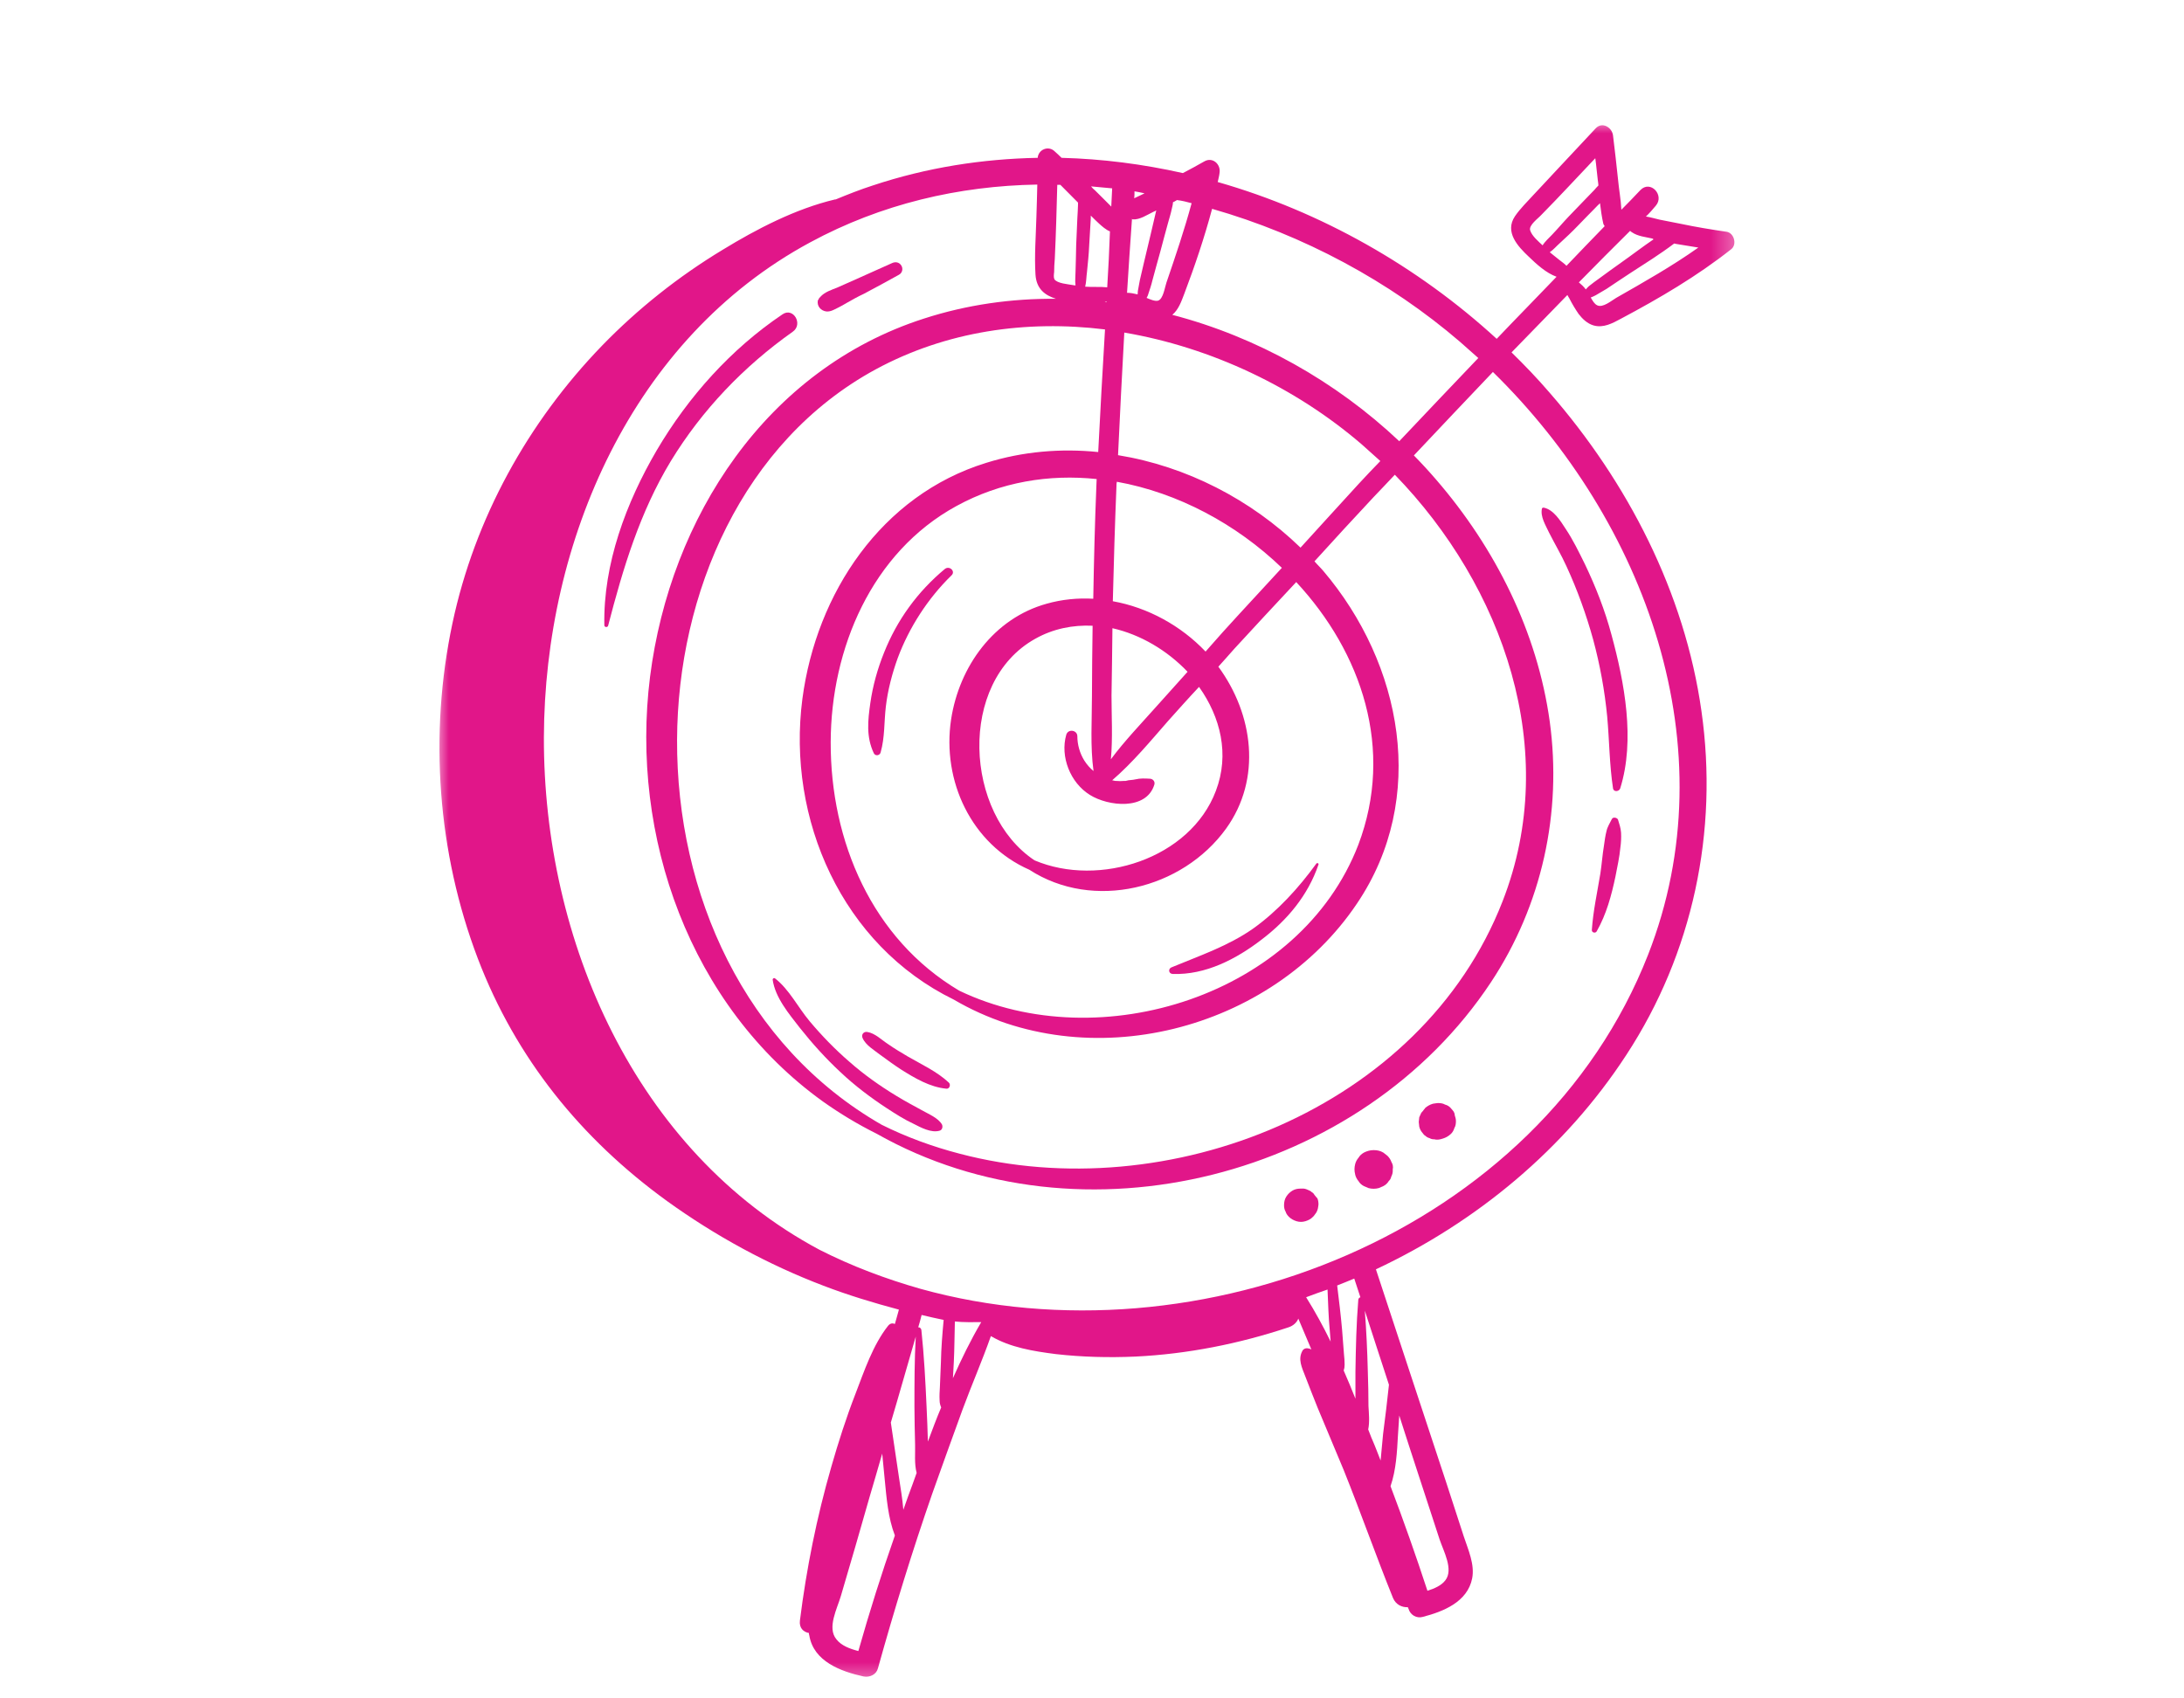 <svg width="90" height="70" viewBox="0 0 90 70" fill="none" xmlns="http://www.w3.org/2000/svg">
<path d="M32.671 13.67C33.106 13.363 32.692 12.649 32.246 12.955C30.123 14.385 28.371 16.341 27.065 18.556C25.802 20.716 24.856 23.237 24.904 25.769C24.904 25.855 25.033 25.871 25.06 25.79C25.673 23.425 26.366 21.114 27.645 19.002C28.935 16.889 30.65 15.1 32.671 13.67Z" fill="#E11689"/>
<path d="M34.053 12.837C34.23 12.853 34.37 12.761 34.526 12.686C34.649 12.622 34.778 12.557 34.897 12.482C35.122 12.353 35.353 12.224 35.595 12.111C36.084 11.853 36.557 11.595 37.041 11.326C37.186 11.251 37.224 11.074 37.143 10.945C37.057 10.805 36.901 10.778 36.762 10.843C36.262 11.074 35.751 11.289 35.251 11.52C35.009 11.622 34.768 11.74 34.526 11.842C34.278 11.944 33.988 12.03 33.806 12.235C33.795 12.251 33.784 12.262 33.768 12.278C33.757 12.288 33.741 12.299 33.741 12.299H33.757C33.741 12.326 33.719 12.353 33.703 12.38C33.655 12.622 33.832 12.81 34.053 12.837Z" fill="#E11689"/>
<path d="M54.166 49.247C54.14 49.198 54.102 49.155 54.054 49.134C54.016 49.091 53.962 49.069 53.898 49.042C53.822 49.005 53.731 48.978 53.645 48.989C53.629 48.989 53.607 48.989 53.591 48.989C53.462 48.989 53.349 49.016 53.247 49.08C53.145 49.145 53.07 49.22 53.005 49.322C52.941 49.424 52.914 49.542 52.914 49.671C52.914 49.757 52.925 49.849 52.979 49.94C53.005 50.026 53.054 50.09 53.118 50.155C53.21 50.246 53.312 50.295 53.425 50.332C53.554 50.37 53.667 50.37 53.796 50.332C53.914 50.295 54.016 50.246 54.102 50.155C54.118 50.144 54.129 50.128 54.14 50.117C54.183 50.064 54.204 50.026 54.242 49.978C54.269 49.924 54.295 49.876 54.306 49.822C54.322 49.757 54.322 49.709 54.333 49.644C54.333 49.553 54.322 49.462 54.285 49.386C54.231 49.338 54.204 49.284 54.166 49.247Z" fill="#E11689"/>
<path d="M57.339 47.892C57.301 47.79 57.253 47.715 57.172 47.634C57.124 47.596 57.07 47.559 57.006 47.505C56.882 47.43 56.753 47.403 56.613 47.403C56.613 47.403 56.613 47.403 56.597 47.403C56.457 47.403 56.318 47.446 56.205 47.505C56.113 47.559 56.038 47.623 55.984 47.715C55.92 47.79 55.871 47.876 55.845 47.978C55.807 48.123 55.807 48.263 55.845 48.403C55.845 48.403 55.845 48.403 55.845 48.413C55.871 48.516 55.92 48.607 55.984 48.682C56.038 48.774 56.113 48.838 56.205 48.886C56.264 48.913 56.328 48.94 56.393 48.967C56.533 49.005 56.678 49.005 56.818 48.967C56.882 48.94 56.947 48.913 57.006 48.886C57.097 48.838 57.172 48.774 57.226 48.682C57.274 48.634 57.317 48.58 57.328 48.505C57.377 48.413 57.403 48.311 57.393 48.199C57.419 48.086 57.393 47.978 57.339 47.892Z" fill="#E11689"/>
<path d="M59.905 45.817C59.868 45.78 59.846 45.731 59.803 45.694L59.792 45.678C59.728 45.602 59.642 45.549 59.551 45.527C59.459 45.473 59.357 45.463 59.255 45.463C59.191 45.473 59.126 45.473 59.051 45.49C58.922 45.527 58.809 45.592 58.718 45.678C58.718 45.694 58.707 45.694 58.707 45.705C58.707 45.705 58.707 45.705 58.691 45.715C58.669 45.742 58.653 45.769 58.632 45.796C58.605 45.817 58.589 45.844 58.567 45.871C58.54 45.936 58.513 45.984 58.486 46.049C58.476 46.113 58.476 46.178 58.465 46.242C58.476 46.307 58.476 46.371 58.486 46.436C58.513 46.538 58.551 46.613 58.615 46.688C58.653 46.742 58.691 46.79 58.744 46.817C58.793 46.866 58.846 46.892 58.911 46.909C58.975 46.946 59.024 46.957 59.105 46.957C59.207 46.984 59.293 46.973 59.395 46.946C59.411 46.946 59.422 46.93 59.449 46.93C59.578 46.892 59.69 46.828 59.782 46.742C59.857 46.677 59.905 46.586 59.932 46.495C59.986 46.409 59.997 46.307 59.997 46.204C59.997 46.113 59.97 46.038 59.948 45.963C59.948 45.909 59.932 45.871 59.905 45.817Z" fill="#E11689"/>
<path d="M64.552 23.339C64.999 24.307 65.37 25.334 65.654 26.366C65.934 27.403 66.127 28.467 66.23 29.526C66.321 30.526 66.321 31.509 66.471 32.493C66.498 32.66 66.729 32.622 66.767 32.493C67.391 30.499 66.944 28.134 66.407 26.161C66.138 25.151 65.757 24.183 65.31 23.248C65.063 22.748 64.821 22.248 64.515 21.791C64.3 21.458 64.015 20.996 63.606 20.921C63.58 20.921 63.558 20.931 63.542 20.958C63.467 21.302 63.698 21.652 63.838 21.958C64.069 22.415 64.338 22.866 64.552 23.339Z" fill="#E11689"/>
<path d="M66.421 33.761C66.34 33.928 66.238 34.078 66.2 34.261C66.152 34.449 66.125 34.654 66.098 34.847C66.034 35.229 66.007 35.627 65.948 36.008C65.819 36.793 65.652 37.545 65.598 38.325C65.587 38.443 65.754 38.481 65.802 38.379C66.2 37.674 66.404 36.916 66.571 36.126C66.646 35.729 66.738 35.331 66.775 34.922C66.802 34.734 66.813 34.514 66.802 34.32C66.791 34.132 66.727 33.95 66.673 33.772C66.625 33.697 66.469 33.659 66.421 33.761Z" fill="#E11689"/>
<path d="M37.978 45.753C37.634 45.565 37.29 45.382 36.957 45.178C36.263 44.759 35.597 44.286 35 43.759C34.409 43.248 33.861 42.684 33.361 42.087C32.888 41.523 32.517 40.77 31.931 40.319C31.888 40.297 31.84 40.335 31.84 40.373C31.942 41.114 32.517 41.792 32.963 42.367C33.479 43.017 34.038 43.635 34.64 44.194C35.226 44.748 35.882 45.242 36.548 45.678C36.903 45.909 37.263 46.14 37.645 46.317C37.951 46.473 38.376 46.704 38.72 46.602C38.822 46.575 38.859 46.457 38.822 46.355C38.671 46.075 38.247 45.909 37.978 45.753Z" fill="#E11689"/>
<path d="M37.428 43.555C37.143 43.388 36.864 43.221 36.595 43.033C36.337 42.867 36.058 42.582 35.74 42.533C35.585 42.507 35.483 42.646 35.547 42.786C35.676 43.082 36.031 43.286 36.278 43.479C36.557 43.684 36.837 43.888 37.133 44.081C37.697 44.436 38.321 44.807 38.998 44.871C39.127 44.888 39.191 44.705 39.1 44.619C38.616 44.167 37.987 43.877 37.428 43.555Z" fill="#E11689"/>
<path d="M38.934 23.452C37.811 24.387 36.967 25.549 36.429 26.903C36.161 27.569 35.967 28.263 35.865 28.978C35.763 29.692 35.688 30.37 36.01 31.047C36.075 31.176 36.263 31.138 36.29 31.009C36.467 30.386 36.429 29.757 36.505 29.117C36.585 28.44 36.763 27.763 36.994 27.123C37.467 25.855 38.236 24.667 39.203 23.721C39.397 23.554 39.128 23.296 38.934 23.452Z" fill="#E11689"/>
<path d="M48.323 40.142C49.677 40.19 50.946 39.529 51.994 38.722C53.053 37.916 53.897 36.906 54.332 35.637C54.359 35.578 54.267 35.551 54.24 35.6C53.515 36.599 52.644 37.556 51.634 38.276C50.612 38.991 49.435 39.389 48.296 39.862C48.129 39.91 48.145 40.131 48.323 40.142Z" fill="#E11689"/>
<mask id="mask0_3863_579" style="mask-type:luminance" maskUnits="userSpaceOnUse" x="18" y="5" width="54" height="65">
<path d="M18 5H71.664V69.516H18V5Z" fill="white"/>
</mask>
<g mask="url(#mask0_3863_579)">
<path d="M64.671 12.299C64.784 12.52 64.912 12.735 65.052 12.939C65.208 13.143 65.412 13.337 65.665 13.412C66.073 13.53 66.444 13.326 66.805 13.132C68.39 12.289 69.938 11.38 71.346 10.268C71.588 10.074 71.459 9.601 71.153 9.553C70.524 9.461 69.9 9.359 69.288 9.23C68.992 9.166 68.686 9.117 68.39 9.053C68.213 9.015 68.019 8.951 67.826 8.924C67.966 8.795 68.094 8.644 68.234 8.478C68.605 8.042 68.008 7.403 67.595 7.838C67.342 8.107 67.084 8.375 66.815 8.644C66.794 8.22 66.713 7.8 66.675 7.376C66.611 6.774 66.546 6.188 66.471 5.586C66.434 5.253 66.025 5 65.756 5.29C65.181 5.908 64.606 6.521 64.031 7.134C63.762 7.429 63.477 7.725 63.209 8.015C62.94 8.311 62.65 8.59 62.429 8.913C61.994 9.563 62.547 10.155 63.004 10.585C63.311 10.88 63.709 11.251 64.144 11.407C63.327 12.262 62.494 13.105 61.677 13.965C58.425 10.982 54.437 8.719 50.191 7.505C50.191 7.505 50.191 7.505 50.18 7.505C50.207 7.376 50.244 7.247 50.255 7.134C50.319 6.774 49.975 6.457 49.632 6.65C49.336 6.817 49.04 6.983 48.745 7.134C47.094 6.763 45.423 6.548 43.746 6.505C43.654 6.419 43.569 6.328 43.466 6.242C43.208 5.984 42.789 6.161 42.762 6.505C40.483 6.548 38.194 6.903 35.968 7.644C35.447 7.811 34.936 8.015 34.437 8.22C34.426 8.22 34.426 8.22 34.41 8.22C32.776 8.607 31.163 9.45 29.782 10.294C27.965 11.391 26.288 12.724 24.821 14.234C21.752 17.405 19.564 21.367 18.645 25.688C17.672 30.268 18.027 35.143 19.693 39.513C21.262 43.619 23.939 46.93 27.492 49.505C29.475 50.934 31.647 52.122 33.937 52.993C34.947 53.38 35.995 53.697 37.043 53.977C36.995 54.17 36.931 54.364 36.877 54.568C36.791 54.53 36.689 54.53 36.597 54.643C35.968 55.439 35.614 56.508 35.254 57.444C34.872 58.427 34.549 59.438 34.259 60.448C33.657 62.534 33.233 64.646 32.964 66.79C32.926 67.102 33.109 67.263 33.335 67.306C33.335 67.344 33.335 67.366 33.351 67.409C33.528 68.478 34.651 68.892 35.587 69.096C35.845 69.145 36.114 69.016 36.178 68.763C36.855 66.334 37.597 63.915 38.425 61.539C38.833 60.384 39.247 59.249 39.666 58.094C40.037 57.089 40.473 56.089 40.833 55.068C41.639 55.541 42.585 55.691 43.504 55.809C44.59 55.933 45.702 55.96 46.788 55.912C48.927 55.809 51.061 55.385 53.093 54.708C53.297 54.643 53.442 54.503 53.502 54.347C53.684 54.772 53.862 55.191 54.039 55.616C54.001 55.605 53.964 55.578 53.915 55.578C53.824 55.551 53.711 55.589 53.668 55.681C53.48 56.025 53.647 56.358 53.786 56.718C53.953 57.148 54.12 57.583 54.297 58.019C54.657 58.879 55.012 59.733 55.372 60.588C56.076 62.34 56.7 64.119 57.404 65.861C57.522 66.14 57.775 66.253 58.016 66.242C58.032 66.269 58.032 66.296 58.043 66.307C58.118 66.565 58.377 66.715 58.635 66.64C59.478 66.42 60.473 66.027 60.666 65.054C60.779 64.479 60.5 63.867 60.322 63.329C60.075 62.587 59.849 61.856 59.602 61.115C58.635 58.185 57.662 55.245 56.7 52.316C60.844 50.37 64.488 47.365 67.019 43.479C69.761 39.287 70.82 34.261 70.115 29.311C69.427 24.425 67.073 19.872 63.848 16.174C63.354 15.599 62.838 15.062 62.289 14.524C63.058 13.734 63.827 12.939 64.59 12.159C64.606 12.197 64.644 12.251 64.671 12.299ZM69.987 10.203C68.901 10.972 67.751 11.622 66.6 12.278C66.407 12.391 66.052 12.697 65.821 12.584C65.703 12.53 65.627 12.391 65.552 12.262C65.617 12.235 65.681 12.213 65.756 12.17C65.907 12.084 66.052 11.993 66.203 11.907C66.525 11.687 66.842 11.482 67.165 11.267C67.777 10.87 68.401 10.482 68.992 10.036C69.019 10.036 69.04 10.053 69.067 10.053C69.374 10.101 69.68 10.155 69.987 10.203ZM68.148 9.859C67.697 10.165 67.251 10.509 66.815 10.816C66.509 11.036 66.203 11.251 65.907 11.472C65.756 11.574 65.617 11.687 65.472 11.799C65.423 11.842 65.385 11.891 65.348 11.928C65.267 11.816 65.165 11.724 65.063 11.638C65.767 10.918 66.471 10.214 67.175 9.515C67.202 9.536 67.224 9.563 67.251 9.574C67.493 9.741 67.815 9.768 68.094 9.832C68.121 9.859 68.132 9.859 68.148 9.859ZM63.058 9.499C62.983 9.284 63.391 8.999 63.515 8.859C64.273 8.091 64.999 7.3 65.74 6.521C65.783 6.817 65.805 7.123 65.842 7.413C65.859 7.494 65.859 7.569 65.869 7.644C65.805 7.709 65.756 7.763 65.703 7.827C65.59 7.94 65.472 8.069 65.359 8.182C65.117 8.424 64.886 8.682 64.644 8.924C64.413 9.166 64.198 9.424 63.967 9.665C63.837 9.805 63.671 9.945 63.569 10.112C63.391 9.945 63.133 9.73 63.058 9.499ZM64.246 10.703C64.117 10.601 63.988 10.499 63.864 10.396C64.015 10.294 64.144 10.139 64.273 10.026C64.525 9.794 64.784 9.553 65.015 9.311C65.246 9.063 65.488 8.832 65.719 8.59C65.794 8.515 65.859 8.44 65.934 8.375C65.971 8.671 66.009 8.951 66.073 9.23C66.09 9.268 66.111 9.295 66.127 9.321C65.6 9.859 65.079 10.407 64.552 10.956C64.477 10.87 64.359 10.794 64.246 10.703ZM49.949 8.607C53.711 9.682 57.264 11.595 60.166 14.089C60.424 14.309 60.666 14.541 60.919 14.756C59.833 15.895 58.737 17.045 57.662 18.185C55.049 15.718 51.792 13.885 48.309 12.976C48.567 12.761 48.68 12.428 48.798 12.122C49.234 10.972 49.632 9.794 49.949 8.607C49.938 8.607 49.938 8.607 49.949 8.607ZM36.328 46.355C30.69 43.119 27.874 36.841 27.901 30.488C27.927 24.452 30.599 18.212 36.076 15.229C39 13.643 42.3 13.181 45.536 13.578C45.434 15.266 45.342 16.943 45.256 18.631C43.719 18.475 42.15 18.604 40.639 19.077C36.318 20.41 33.641 24.452 33.066 28.8C32.416 33.761 34.705 38.954 39.306 41.2C44.832 44.436 52.389 42.496 55.92 37.239C58.849 32.901 57.791 27.365 54.528 23.527C54.41 23.388 54.286 23.275 54.168 23.135C54.974 22.248 55.78 21.367 56.597 20.496C56.893 20.19 57.189 19.872 57.479 19.566C61.946 24.167 64.348 30.934 61.919 37.148C58.581 45.715 48.105 49.811 39.537 47.548C38.441 47.263 37.35 46.866 36.328 46.355ZM43.44 11.213C43.44 11.036 43.45 10.853 43.466 10.676C43.515 9.655 43.542 8.644 43.569 7.618H43.697C43.939 7.865 44.181 8.107 44.423 8.349C44.423 8.386 44.423 8.413 44.423 8.451C44.412 8.628 44.412 8.822 44.396 8.999C44.386 9.37 44.359 9.73 44.348 10.101C44.337 10.472 44.337 10.832 44.321 11.203C44.321 11.38 44.294 11.584 44.321 11.762C44.283 11.762 44.257 11.762 44.219 11.751C44.025 11.713 43.569 11.687 43.45 11.509C43.413 11.428 43.429 11.305 43.44 11.213ZM46.751 7.886C46.89 7.913 47.019 7.929 47.159 7.967C47.159 7.967 47.148 7.967 47.148 7.978C47.008 8.042 46.869 8.107 46.74 8.171C46.751 8.08 46.751 7.988 46.751 7.886ZM49.105 8.375C48.809 9.472 48.438 10.563 48.067 11.649C48.003 11.826 47.938 12.326 47.723 12.391C47.594 12.428 47.39 12.337 47.25 12.278C47.277 12.224 47.304 12.186 47.315 12.133C47.379 11.944 47.444 11.751 47.492 11.547C47.594 11.149 47.713 10.751 47.815 10.37C47.917 9.972 48.03 9.574 48.132 9.192C48.186 8.999 48.25 8.795 48.288 8.607C48.309 8.515 48.336 8.424 48.336 8.338C48.352 8.322 48.374 8.322 48.39 8.311C48.428 8.284 48.465 8.273 48.503 8.246C48.723 8.273 48.911 8.322 49.105 8.375ZM39.527 40.83C35.931 38.696 34.221 34.67 34.232 30.59C34.243 26.736 35.92 22.764 39.414 20.856C41.241 19.856 43.235 19.539 45.192 19.744C45.192 19.835 45.181 19.921 45.181 20.012C45.117 21.571 45.079 23.119 45.052 24.678C44.412 24.64 43.757 24.705 43.133 24.882C40.956 25.484 39.527 27.467 39.193 29.655C38.812 32.187 40.026 34.793 42.418 35.847C45.052 37.556 48.723 36.648 50.524 34.154C52.007 32.095 51.647 29.44 50.207 27.478C50.422 27.236 50.653 26.984 50.868 26.736C51.712 25.817 52.556 24.909 53.416 23.99C56.114 26.892 57.468 30.88 55.974 34.82C53.582 41.023 45.331 43.619 39.527 40.83ZM42.633 35.46C39.742 33.541 39.451 28.118 42.66 26.328C43.402 25.909 44.219 25.753 45.025 25.79C45.014 26.753 44.998 27.709 44.998 28.682C44.998 29.655 44.923 30.768 45.063 31.778C44.923 31.665 44.794 31.52 44.681 31.343C44.498 31.047 44.396 30.692 44.396 30.343C44.396 30.09 44.015 30.026 43.939 30.284C43.681 31.187 44.106 32.262 44.912 32.762C45.665 33.235 47.24 33.412 47.568 32.342C47.611 32.213 47.508 32.095 47.379 32.095C47.175 32.084 46.992 32.074 46.788 32.122C46.777 32.122 46.713 32.138 46.702 32.138C46.638 32.149 46.573 32.149 46.498 32.16C46.455 32.176 46.417 32.176 46.38 32.187C46.38 32.187 46.38 32.187 46.369 32.187C46.342 32.187 46.331 32.187 46.304 32.187C46.202 32.197 46.111 32.197 46.009 32.187C45.971 32.187 45.944 32.187 45.907 32.176C45.896 32.176 45.858 32.16 45.831 32.16C46.675 31.434 47.417 30.536 48.132 29.719C48.556 29.246 48.976 28.773 49.411 28.311C50.293 29.553 50.68 31.085 50.105 32.595C49.051 35.395 45.294 36.589 42.633 35.46ZM48.938 27.688C48.503 28.172 48.057 28.671 47.621 29.155C47.019 29.832 46.342 30.536 45.778 31.294C45.858 30.424 45.804 29.499 45.804 28.671C45.821 27.747 45.831 26.817 45.842 25.892C46.992 26.151 48.094 26.801 48.938 27.688ZM49.68 26.855C48.669 25.79 47.304 25.038 45.858 24.78C45.896 23.194 45.944 21.598 46.009 20.012C46.009 19.959 46.009 19.91 46.025 19.856C48.54 20.308 50.948 21.598 52.824 23.404C52.007 24.296 51.19 25.167 50.384 26.059C50.153 26.328 49.911 26.586 49.68 26.855ZM53.593 22.571C51.545 20.587 48.89 19.217 46.073 18.76C46.148 17.072 46.24 15.395 46.331 13.707C49.922 14.32 53.389 15.97 56.114 18.314C56.366 18.54 56.624 18.771 56.882 19.002C56.587 19.308 56.291 19.614 55.995 19.937C55.195 20.808 54.399 21.689 53.593 22.571ZM46.675 9.042C46.971 9.063 47.261 8.859 47.53 8.73C47.568 8.719 47.611 8.693 47.648 8.671C47.621 8.784 47.594 8.897 47.568 9.015C47.481 9.413 47.379 9.805 47.288 10.203C47.197 10.601 47.094 10.998 47.008 11.391C46.955 11.595 46.933 11.789 46.89 11.993C46.88 12.047 46.89 12.084 46.88 12.133C46.724 12.095 46.584 12.068 46.444 12.068C46.509 11.047 46.573 10.036 46.648 9.015C46.648 9.026 46.664 9.042 46.675 9.042ZM45.627 11.842C45.487 11.826 45.331 11.826 45.181 11.826C45.025 11.826 44.869 11.826 44.719 11.816C44.767 11.622 44.767 11.391 44.794 11.203C44.832 10.832 44.869 10.472 44.885 10.101C44.912 9.73 44.923 9.37 44.95 8.999C44.95 8.961 44.95 8.924 44.95 8.886C45.063 8.999 45.181 9.117 45.294 9.219C45.407 9.321 45.573 9.472 45.74 9.536C45.713 10.305 45.675 11.074 45.627 11.842ZM45.6 12.428C45.6 12.439 45.6 12.439 45.6 12.455C45.573 12.455 45.552 12.455 45.525 12.439C45.552 12.439 45.573 12.439 45.6 12.428ZM44.961 7.682C45.256 7.709 45.536 7.736 45.831 7.763C45.821 8.015 45.804 8.257 45.794 8.515C45.573 8.284 45.342 8.069 45.127 7.849C45.063 7.8 45.014 7.747 44.961 7.682ZM56.893 60.196C56.78 59.911 56.678 59.631 56.56 59.362C56.495 59.223 56.447 59.067 56.382 58.916C56.447 58.61 56.409 58.239 56.393 57.954C56.393 57.481 56.382 57.008 56.366 56.524C56.345 55.681 56.307 54.847 56.243 54.02C56.576 55.041 56.904 56.062 57.237 57.073C57.162 57.75 57.087 58.427 56.995 59.104C56.968 59.465 56.92 59.835 56.893 60.196ZM55.807 52.697C55.893 52.955 55.974 53.213 56.06 53.466C56.022 53.482 55.985 53.504 55.974 53.568C55.893 54.552 55.872 55.541 55.856 56.535C55.856 56.906 55.856 57.277 55.856 57.648C55.705 57.266 55.539 56.868 55.372 56.487C55.399 56.406 55.41 56.347 55.41 56.245C55.41 56.1 55.399 55.949 55.383 55.809C55.356 55.476 55.334 55.143 55.307 54.821C55.254 54.208 55.178 53.595 55.103 52.982C55.345 52.891 55.576 52.789 55.807 52.697ZM54.706 53.149C54.732 53.708 54.743 54.261 54.797 54.821C54.808 54.976 54.824 55.143 54.834 55.294C54.528 54.67 54.195 54.057 53.824 53.466C54.12 53.353 54.41 53.251 54.706 53.149ZM35.372 68.048C35.022 67.957 34.668 67.828 34.463 67.559C34.076 67.086 34.501 66.296 34.651 65.78C35.049 64.425 35.447 63.071 35.829 61.717C36.011 61.115 36.178 60.513 36.355 59.911C36.393 60.271 36.42 60.615 36.458 60.975C36.533 61.743 36.597 62.56 36.877 63.286C36.328 64.85 35.829 66.436 35.372 68.048ZM37.226 62.227C37.188 61.765 37.108 61.308 37.043 60.873C36.931 60.131 36.818 59.373 36.71 58.631C37.059 57.46 37.393 56.266 37.737 55.089C37.683 56.051 37.683 57.008 37.683 57.981C37.683 58.508 37.699 59.018 37.71 59.54C37.721 59.873 37.672 60.335 37.774 60.706C37.721 60.857 37.661 61.012 37.608 61.168C37.479 61.512 37.35 61.867 37.226 62.227ZM38.237 59.416C38.221 58.943 38.21 58.465 38.183 57.981C38.135 56.922 38.081 55.874 37.968 54.81C37.952 54.734 37.887 54.697 37.839 54.708C37.887 54.541 37.941 54.364 37.979 54.197C38.285 54.272 38.581 54.337 38.887 54.401C38.833 54.976 38.785 55.562 38.774 56.154C38.758 56.498 38.747 56.842 38.731 57.191C38.72 57.352 38.71 57.535 38.72 57.712C38.72 57.831 38.747 57.916 38.785 58.008C38.591 58.465 38.414 58.943 38.237 59.416ZM39.269 56.804C39.285 56.573 39.295 56.358 39.306 56.127C39.333 55.578 39.333 55.014 39.349 54.466C39.704 54.503 40.064 54.493 40.435 54.493C40 55.234 39.618 56.014 39.269 56.804ZM59.322 63.442C59.478 63.915 59.908 64.683 59.564 65.13C59.398 65.35 59.108 65.474 58.823 65.565C58.35 64.119 57.839 62.673 57.302 61.254C57.533 60.588 57.57 59.846 57.608 59.158C57.624 58.889 57.646 58.621 57.662 58.341C57.812 58.825 57.979 59.314 58.135 59.809C58.532 61.023 58.925 62.238 59.322 63.442ZM67.917 39.346C63.429 50.805 49.373 56.293 37.941 53.122C36.506 52.714 35.103 52.187 33.77 51.51C26.164 47.446 22.391 38.733 22.413 30.386C22.44 22.313 26.046 13.949 33.388 9.988C36.318 8.402 39.516 7.661 42.746 7.607C42.735 8.053 42.725 8.504 42.709 8.94C42.687 9.73 42.623 10.536 42.671 11.316C42.709 11.907 43.058 12.17 43.515 12.315C41.687 12.299 39.844 12.557 38.07 13.132C31.582 15.218 27.621 21.329 26.788 27.892C25.96 34.465 28.427 41.458 33.91 45.398C34.614 45.898 35.356 46.344 36.124 46.726C44.579 51.51 56.124 48.532 61.446 40.475C63.542 37.303 64.375 33.493 63.864 29.746C63.354 26.038 61.612 22.581 59.183 19.77C58.887 19.426 58.581 19.093 58.264 18.771C59.349 17.62 60.435 16.47 61.521 15.331C67.804 21.485 71.255 30.816 67.917 39.346Z" fill="#E11689"/>
</g>
</svg>
